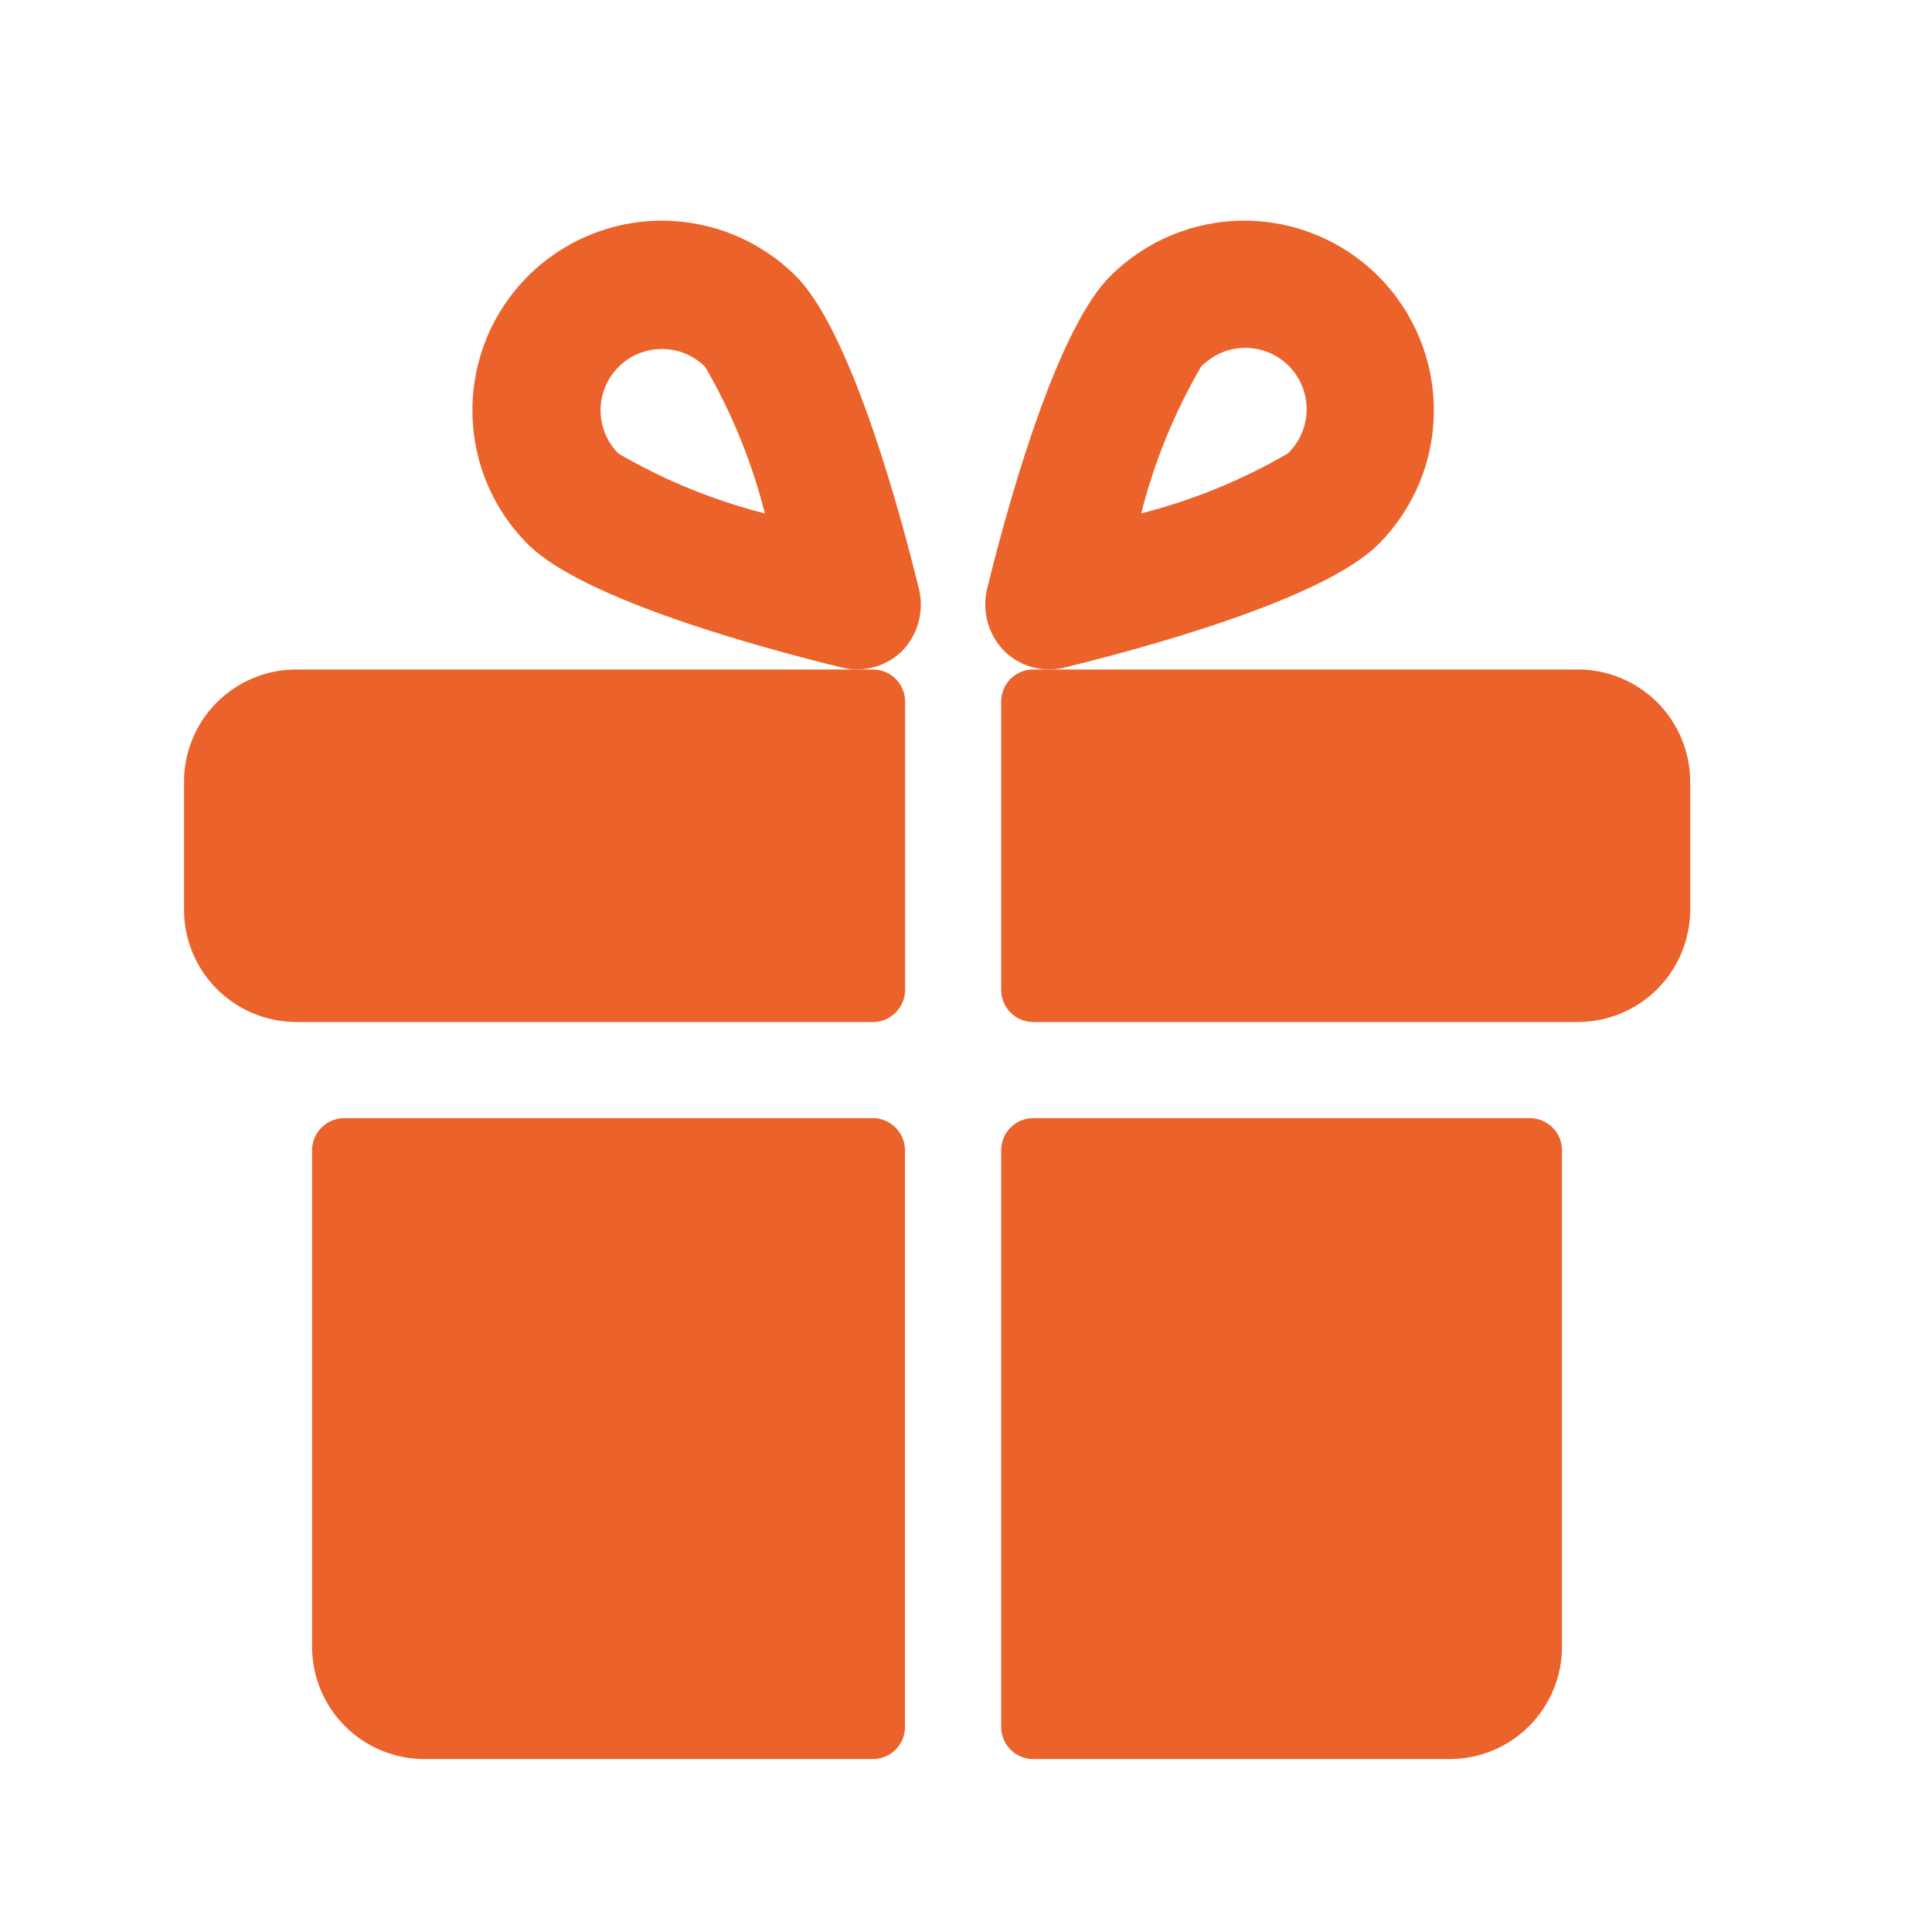 <svg width="19" height="19" viewBox="0 0 19 19" fill="none" xmlns="http://www.w3.org/2000/svg">
<path d="M9.846 9.736C9.846 9.819 9.879 9.899 9.938 9.958C9.997 10.018 10.077 10.051 10.161 10.051H15.519C15.811 10.05 16.091 9.934 16.298 9.727C16.505 9.52 16.621 9.24 16.622 8.948V7.687C16.621 7.395 16.505 7.114 16.298 6.907C16.091 6.701 15.811 6.584 15.519 6.584H10.161C10.077 6.584 9.997 6.617 9.938 6.676C9.879 6.735 9.846 6.816 9.846 6.899V9.736Z" fill="#EC622B"/>
<path d="M4.016 10.051H8.585C8.669 10.051 8.749 10.018 8.808 9.958C8.867 9.899 8.901 9.819 8.901 9.736V6.899C8.901 6.816 8.867 6.735 8.808 6.676C8.749 6.617 8.669 6.584 8.585 6.584H2.913C2.62 6.584 2.34 6.701 2.133 6.907C1.926 7.114 1.81 7.395 1.81 7.687V8.948C1.81 9.24 1.926 9.52 2.133 9.727C2.34 9.934 2.62 10.05 2.913 10.051H4.016Z" fill="#EC622B"/>
<path d="M8.9 11.312C8.9 11.228 8.867 11.148 8.807 11.089C8.748 11.03 8.668 10.996 8.585 10.996H3.385C3.301 10.996 3.221 11.03 3.162 11.089C3.103 11.148 3.069 11.228 3.069 11.312V16.197C3.07 16.489 3.186 16.769 3.393 16.976C3.6 17.183 3.88 17.299 4.172 17.299H8.585C8.668 17.299 8.748 17.266 8.807 17.207C8.867 17.148 8.9 17.068 8.9 16.984V11.312Z" fill="#EC622B"/>
<path d="M10.161 10.996C10.077 10.996 9.997 11.03 9.938 11.089C9.879 11.148 9.846 11.228 9.846 11.312V16.984C9.846 17.068 9.879 17.148 9.938 17.207C9.997 17.266 10.077 17.299 10.161 17.299H14.258C14.55 17.299 14.831 17.183 15.037 16.976C15.244 16.769 15.361 16.489 15.361 16.197V11.312C15.361 11.228 15.328 11.148 15.269 11.089C15.21 11.03 15.129 10.996 15.046 10.996H10.161Z" fill="#EC622B"/>
<path d="M9.873 6.399C9.949 6.476 10.044 6.531 10.148 6.56C10.253 6.589 10.363 6.591 10.468 6.565C11.213 6.383 13.008 5.901 13.556 5.352C13.906 5.002 14.102 4.528 14.101 4.033C14.101 3.539 13.904 3.065 13.554 2.715C13.204 2.366 12.73 2.17 12.235 2.17C11.741 2.17 11.267 2.367 10.917 2.717C10.44 3.194 9.985 4.657 9.704 5.806C9.682 5.911 9.685 6.02 9.714 6.124C9.744 6.227 9.798 6.322 9.873 6.399ZM11.81 3.608C11.866 3.55 11.932 3.504 12.006 3.471C12.08 3.439 12.159 3.422 12.24 3.421C12.32 3.42 12.4 3.435 12.475 3.466C12.549 3.496 12.617 3.541 12.674 3.598C12.73 3.655 12.775 3.722 12.806 3.797C12.836 3.871 12.851 3.951 12.85 4.032C12.849 4.112 12.832 4.192 12.8 4.265C12.768 4.339 12.721 4.406 12.663 4.461C12.213 4.722 11.728 4.92 11.223 5.049C11.351 4.544 11.549 4.059 11.81 3.608Z" fill="#EC622B"/>
<path d="M9.04 5.803C8.76 4.658 8.305 3.195 7.829 2.717C7.479 2.367 7.005 2.171 6.511 2.17C6.016 2.17 5.542 2.366 5.192 2.716C4.842 3.065 4.646 3.539 4.646 4.034C4.645 4.528 4.841 5.003 5.191 5.352C5.738 5.901 7.533 6.383 8.28 6.565C8.385 6.591 8.495 6.589 8.599 6.56C8.703 6.531 8.798 6.476 8.875 6.399C8.949 6.321 9.003 6.226 9.032 6.122C9.061 6.018 9.063 5.908 9.04 5.803ZM6.083 4.461C6.027 4.405 5.982 4.339 5.952 4.266C5.922 4.193 5.906 4.114 5.906 4.035C5.906 3.956 5.922 3.877 5.952 3.804C5.982 3.731 6.027 3.665 6.083 3.609C6.138 3.553 6.205 3.508 6.278 3.478C6.351 3.448 6.43 3.432 6.509 3.432C6.669 3.432 6.822 3.495 6.935 3.608C7.197 4.059 7.394 4.544 7.522 5.049C7.017 4.921 6.533 4.723 6.083 4.461Z" fill="#EC622B"/>
</svg>
